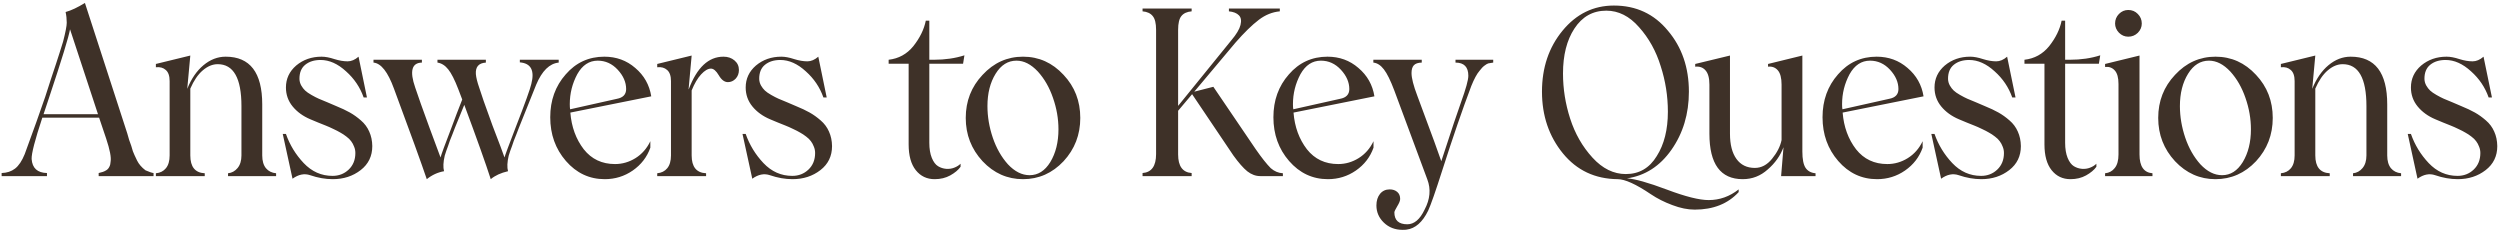 <?xml version="1.0" encoding="UTF-8"?> <svg xmlns="http://www.w3.org/2000/svg" width="795" height="74" viewBox="0 0 795 74" fill="none"><path d="M40.481 42.45L41.06 44.474C41.493 45.654 41.722 46.292 41.746 46.389L42.252 48.087C42.517 48.785 42.963 49.773 43.589 51.05C44.143 52.182 45.034 53.218 46.263 54.157C47.491 54.687 48.346 54.976 48.828 55.024V56H31.376V55.024C31.906 54.904 32.352 54.783 32.713 54.663C33.074 54.543 33.448 54.362 33.833 54.121C34.242 53.856 34.556 53.495 34.773 53.037C35.013 52.579 35.146 52.037 35.17 51.411C35.411 50.062 34.941 47.617 33.761 44.076L31.52 37.428H13.454C11.117 44.486 9.985 48.87 10.058 50.58C10.274 53.471 11.9 54.952 14.935 55.024V56H0.519V55.024C2.205 54.976 3.626 54.507 4.782 53.615C5.963 52.7 6.986 51.17 7.854 49.026C10.6 41.559 12.768 35.501 14.357 30.852L16.2 25.143L17.826 20.265C17.971 19.783 18.344 18.627 18.946 16.796C19.549 14.965 19.922 13.773 20.066 13.219C20.837 10.232 21.223 8.232 21.223 7.221C21.223 6.04 21.102 4.908 20.861 3.824C22.62 3.342 24.667 2.379 27.004 0.934L40.481 42.45ZM13.852 36.308H31.159L22.27 9.316C21.861 11.701 19.645 18.928 15.622 30.996L13.852 36.308ZM83.391 49.424C83.391 51.182 83.789 52.543 84.584 53.507C85.379 54.446 86.451 54.976 87.799 55.097V56H72.515V55.097C73.72 54.976 74.731 54.422 75.55 53.435C76.37 52.447 76.779 51.11 76.779 49.424V33.742C76.779 24.854 74.262 20.409 69.227 20.409C67.589 20.409 65.999 21.072 64.458 22.396C62.94 23.697 61.627 25.624 60.519 28.178V49.424C60.519 53.061 62.049 54.952 65.108 55.097V56H49.571V55.097C50.92 54.976 51.98 54.446 52.751 53.507C53.546 52.543 53.943 51.182 53.943 49.424V25.793C53.943 24.131 53.534 22.951 52.715 22.252C51.92 21.529 50.872 21.24 49.571 21.385V20.337L60.519 17.663L59.544 28.25C60.844 25.022 62.567 22.517 64.711 20.734C66.879 18.928 69.227 18.024 71.757 18.024C79.513 18.024 83.391 23.083 83.391 33.2V49.424ZM105.814 56.976C103.477 56.976 101.081 56.554 98.624 55.711C96.793 55.085 94.926 55.458 93.023 56.831L89.915 42.595H90.927C92.156 46.088 94.035 49.171 96.564 51.845C99.141 54.567 102.201 55.928 105.742 55.928C107.765 55.928 109.475 55.265 110.872 53.94C112.294 52.592 113.004 50.833 113.004 48.665C113.004 47.942 112.872 47.268 112.607 46.642C112.366 45.991 112.053 45.413 111.667 44.907C111.306 44.401 110.8 43.908 110.15 43.426C109.499 42.92 108.861 42.498 108.235 42.161C107.633 41.8 106.886 41.414 105.995 41.005C105.103 40.571 104.32 40.222 103.646 39.957C102.971 39.692 102.128 39.355 101.117 38.945C100.105 38.536 99.298 38.199 98.696 37.934C96.359 36.946 94.48 35.585 93.059 33.851C91.638 32.116 90.927 30.105 90.927 27.816C90.927 25.046 92.011 22.722 94.179 20.843C96.419 18.964 99.117 18.024 102.273 18.024C103.429 18.024 104.778 18.277 106.32 18.783C107.861 19.265 109.271 19.506 110.547 19.506C111.728 19.506 112.884 19.012 114.016 18.024L116.69 30.996H115.642C114.51 27.768 112.643 24.998 110.041 22.686C107.416 20.277 104.718 19.072 101.948 19.072C99.948 19.072 98.322 19.578 97.07 20.59C95.817 21.602 95.203 23.119 95.227 25.143C95.251 25.865 95.444 26.552 95.805 27.202C96.166 27.828 96.576 28.358 97.034 28.792C97.491 29.226 98.166 29.695 99.057 30.201C99.948 30.707 100.719 31.105 101.37 31.394C102.02 31.659 102.947 32.044 104.152 32.55C105.38 33.056 106.308 33.453 106.934 33.742C108.596 34.417 110.029 35.091 111.234 35.766C112.438 36.44 113.619 37.283 114.775 38.295C115.931 39.283 116.81 40.463 117.413 41.836C118.039 43.209 118.364 44.751 118.388 46.461C118.388 49.641 117.16 52.182 114.703 54.085C112.221 56.012 109.259 56.976 105.814 56.976ZM165.309 19H177.666V19.903C174.751 20.192 172.367 22.529 170.512 26.913C170.271 27.443 168.44 32.008 165.02 40.607C164.923 40.945 164.646 41.667 164.189 42.775C163.731 43.859 163.466 44.522 163.394 44.763C163.394 44.811 163.201 45.377 162.816 46.461C162.43 47.449 162.081 48.46 161.768 49.496C161.286 51.544 161.214 53.194 161.551 54.446C159.263 54.976 157.432 55.819 156.059 56.976C154.493 52.11 151.687 44.233 147.64 33.345C147.327 34.043 146.339 36.464 144.677 40.607C144.581 40.945 144.304 41.667 143.846 42.775C143.388 43.859 143.123 44.522 143.051 44.763C143.051 44.811 142.858 45.377 142.473 46.461C142.087 47.449 141.738 48.46 141.425 49.496C140.943 51.544 140.871 53.194 141.208 54.446C139.185 54.808 137.354 55.651 135.716 56.976C134.006 51.917 130.525 42.318 125.274 28.178C123.347 22.878 121.179 20.12 118.77 19.903V19H134.162V19.903C130.934 19.976 130.224 22.613 132.03 27.816C132.922 30.514 134.427 34.754 136.547 40.535L140.088 50.074C140.305 49.207 141.509 45.931 143.701 40.246L145.255 36.091C145.761 34.862 146.339 33.381 146.989 31.646C146.965 31.598 146.544 30.49 145.725 28.322C144.593 25.384 143.533 23.3 142.545 22.071C141.557 20.819 140.413 20.096 139.112 19.903V19H154.505V19.903C153.349 19.976 152.506 20.325 151.976 20.951C151.47 21.553 151.253 22.421 151.325 23.553C151.422 24.661 151.771 26.082 152.373 27.816C152.879 29.527 154.288 33.55 156.601 39.885C158.745 45.449 160.021 48.846 160.431 50.074C160.599 49.4 161.816 46.124 164.08 40.246C166.971 32.827 168.597 28.31 168.958 26.696C170.066 22.409 168.85 20.12 165.309 19.831V19ZM195.572 52.17C197.885 52.17 200.053 51.544 202.076 50.291C204.124 49.014 205.701 47.22 206.809 44.907V46.967C205.75 49.954 203.883 52.375 201.209 54.23C198.559 56.06 195.596 56.976 192.32 56.976C187.43 56.976 183.311 55.048 179.963 51.194C176.639 47.364 174.976 42.727 174.976 37.283C174.976 31.912 176.614 27.371 179.891 23.661C183.142 19.903 187.238 18.024 192.176 18.024C195.982 18.024 199.258 19.217 202.004 21.602C204.822 23.986 206.52 26.997 207.099 30.635L181.372 35.802C181.733 40.355 183.155 44.245 185.636 47.473C188.117 50.604 191.429 52.17 195.572 52.17ZM190.08 19.289C187.358 19.289 185.19 20.722 183.576 23.589C181.986 26.552 181.191 29.731 181.191 33.128C181.191 33.851 181.227 34.393 181.3 34.754L196.15 31.43C198.126 31.068 199.113 30.033 199.113 28.322C199.113 26.154 198.222 24.107 196.439 22.18C194.657 20.253 192.537 19.289 190.08 19.289ZM230.063 18.024C231.46 18.024 232.629 18.422 233.568 19.217C234.507 20.012 234.977 21.023 234.977 22.252C234.977 23.36 234.628 24.287 233.929 25.034C233.231 25.757 232.412 26.118 231.472 26.118C230.388 26.118 229.425 25.395 228.582 23.95C227.739 22.529 226.907 21.818 226.088 21.818C225.125 21.818 224.077 22.433 222.945 23.661C221.837 24.866 220.837 26.564 219.946 28.756V49.424C219.946 53.061 221.476 54.952 224.535 55.097V56H208.998V55.097C210.347 54.976 211.407 54.446 212.177 53.507C212.972 52.543 213.37 51.182 213.37 49.424V25.793C213.37 24.131 212.96 22.951 212.141 22.252C211.346 21.529 210.298 21.24 208.998 21.385V20.337L219.946 17.663L218.97 28.395L219.043 28.322C221.644 21.457 225.318 18.024 230.063 18.024ZM252.016 56.976C249.679 56.976 247.283 56.554 244.826 55.711C242.995 55.085 241.128 55.458 239.225 56.831L236.117 42.595H237.129C238.358 46.088 240.237 49.171 242.766 51.845C245.343 54.567 248.403 55.928 251.944 55.928C253.967 55.928 255.677 55.265 257.075 53.94C258.496 52.592 259.206 50.833 259.206 48.665C259.206 47.942 259.074 47.268 258.809 46.642C258.568 45.991 258.255 45.413 257.869 44.907C257.508 44.401 257.002 43.908 256.352 43.426C255.701 42.92 255.063 42.498 254.437 42.161C253.835 41.8 253.088 41.414 252.197 41.005C251.305 40.571 250.522 40.222 249.848 39.957C249.173 39.692 248.33 39.355 247.319 38.945C246.307 38.536 245.5 38.199 244.898 37.934C242.561 36.946 240.682 35.585 239.261 33.851C237.84 32.116 237.129 30.105 237.129 27.816C237.129 25.046 238.213 22.722 240.381 20.843C242.621 18.964 245.319 18.024 248.475 18.024C249.631 18.024 250.98 18.277 252.522 18.783C254.063 19.265 255.473 19.506 256.749 19.506C257.93 19.506 259.086 19.012 260.218 18.024L262.892 30.996H261.844C260.712 27.768 258.845 24.998 256.243 22.686C253.618 20.277 250.92 19.072 248.15 19.072C246.15 19.072 244.524 19.578 243.272 20.59C242.019 21.602 241.405 23.119 241.429 25.143C241.453 25.865 241.646 26.552 242.007 27.202C242.368 27.828 242.778 28.358 243.236 28.792C243.693 29.226 244.368 29.695 245.259 30.201C246.15 30.707 246.921 31.105 247.572 31.394C248.222 31.659 249.149 32.044 250.354 32.55C251.582 33.056 252.51 33.453 253.136 33.742C254.798 34.417 256.231 35.091 257.436 35.766C258.64 36.44 259.821 37.283 260.977 38.295C262.133 39.283 263.012 40.463 263.615 41.836C264.241 43.209 264.566 44.751 264.59 46.461C264.59 49.641 263.362 52.182 260.905 54.085C258.423 56.012 255.461 56.976 252.016 56.976ZM306.256 20.265H295.524V45.413C295.524 47.316 295.789 48.918 296.319 50.219C296.849 51.495 297.511 52.375 298.306 52.856C299.101 53.338 299.956 53.615 300.872 53.688C301.787 53.76 302.642 53.639 303.437 53.326C304.256 53.013 304.931 52.592 305.461 52.062V53.037C304.738 54.049 303.642 54.964 302.173 55.783C300.727 56.578 299.077 56.976 297.222 56.976C294.741 56.976 292.742 56.024 291.224 54.121C289.707 52.218 288.948 49.484 288.948 45.919V20.265H282.589V19C285.768 18.639 288.382 17.205 290.429 14.7C292.525 12.05 293.85 9.34 294.404 6.57H295.524V19H297.006C300.547 19 303.774 18.53 306.689 17.591L306.256 20.265ZM338.217 51.267C334.628 55.073 330.328 56.976 325.318 56.976C320.332 56.976 316.044 55.073 312.455 51.267C308.889 47.412 307.107 42.824 307.107 37.5C307.107 32.152 308.889 27.588 312.455 23.806C316.02 19.951 320.307 18.024 325.318 18.024C330.352 18.024 334.652 19.951 338.217 23.806C341.758 27.564 343.529 32.128 343.529 37.5C343.529 42.848 341.758 47.437 338.217 51.267ZM327.414 55.711C330.087 55.711 332.279 54.326 333.99 51.556C335.724 48.689 336.591 45.208 336.591 41.113C336.591 37.765 336.013 34.441 334.857 31.141C333.725 27.84 332.123 25.046 330.051 22.758C327.883 20.445 325.619 19.289 323.258 19.289C320.536 19.289 318.32 20.674 316.61 23.444C314.875 26.239 314.008 29.671 314.008 33.742C314.008 37.09 314.574 40.439 315.707 43.787C316.839 47.111 318.441 49.93 320.512 52.242C322.68 54.555 324.981 55.711 327.414 55.711ZM399.286 47.4C401.213 50.171 402.815 52.194 404.092 53.471C405.248 54.482 406.537 55.024 407.958 55.097V56H400.767C399.322 56 397.949 55.494 396.648 54.482C395.372 53.447 393.89 51.76 392.204 49.424L379.088 29.948L374.643 35.224V49.135C374.643 52.844 376.077 54.808 378.943 55.024V56H363.334V55.024C366.2 54.808 367.634 52.808 367.634 49.026V9.461C367.634 7.389 367.272 5.932 366.55 5.089C365.851 4.222 364.779 3.728 363.334 3.607V2.704H378.943V3.607C377.474 3.728 376.39 4.222 375.691 5.089C374.993 5.932 374.643 7.389 374.643 9.461V33.67L391.59 12.785C393.18 10.906 394.143 9.292 394.48 7.943C394.818 6.57 394.649 5.547 393.975 4.872C393.3 4.173 392.24 3.752 390.795 3.607V2.704H406.982V3.607C404.622 3.824 402.406 4.715 400.334 6.281C398.142 7.943 395.649 10.376 392.854 13.58L379.774 29.153L385.845 27.6L399.286 47.4ZM425.539 52.17C427.851 52.17 430.019 51.544 432.043 50.291C434.09 49.014 435.668 47.22 436.776 44.907V46.967C435.716 49.954 433.849 52.375 431.175 54.23C428.526 56.06 425.563 56.976 422.287 56.976C417.397 56.976 413.278 55.048 409.929 51.194C406.605 47.364 404.943 42.727 404.943 37.283C404.943 31.912 406.581 27.371 409.857 23.661C413.109 19.903 417.204 18.024 422.142 18.024C425.948 18.024 429.224 19.217 431.97 21.602C434.789 23.986 436.487 26.997 437.065 30.635L411.339 35.802C411.7 40.355 413.121 44.245 415.602 47.473C418.083 50.604 421.395 52.17 425.539 52.17ZM420.047 19.289C417.325 19.289 415.157 20.722 413.543 23.589C411.953 26.552 411.158 29.731 411.158 33.128C411.158 33.851 411.194 34.393 411.266 34.754L426.117 31.43C428.092 31.068 429.08 30.033 429.08 28.322C429.08 26.154 428.188 24.107 426.406 22.18C424.623 20.253 422.504 19.289 420.047 19.289ZM462.848 19H474.844V19.903C474.121 20 473.604 20.084 473.29 20.156C473.001 20.229 472.604 20.457 472.098 20.843C471.592 21.204 471.05 21.77 470.472 22.541C469.653 23.48 468.786 25.082 467.87 27.347C465.076 34.742 462.017 43.63 458.693 54.013C456.501 60.878 454.983 65.214 454.14 67.02C452.357 70.658 450.081 72.657 447.311 73.019C447.07 73.067 446.648 73.091 446.046 73.091C443.637 73.091 441.638 72.32 440.048 70.778C438.482 69.261 437.7 67.442 437.7 65.322C437.7 63.829 438.085 62.6 438.856 61.637C439.627 60.697 440.65 60.227 441.927 60.227C442.891 60.227 443.686 60.492 444.312 61.023C444.938 61.552 445.251 62.299 445.251 63.263C445.251 63.817 444.938 64.6 444.312 65.611C443.71 66.623 443.409 67.261 443.409 67.526C443.409 70.056 444.782 71.32 447.528 71.32C449.72 71.32 451.55 69.767 453.02 66.659C454.778 63.335 455.067 60.131 453.887 57.048L443.409 28.828C442.204 25.624 441.096 23.372 440.084 22.071C439.073 20.746 437.953 20.024 436.724 19.903V19H452.117V19.903C450.936 19.927 450.093 20.216 449.587 20.77C449.106 21.3 448.865 22.119 448.865 23.227C448.865 24.817 449.479 27.226 450.707 30.454C455.356 42.932 457.898 49.87 458.331 51.267C461.559 41.366 463.655 35.103 464.619 32.477C466.16 28.214 466.931 25.42 466.931 24.095C466.931 21.3 465.57 19.903 462.848 19.903V19ZM543.356 63.624C546.849 63.624 550.029 62.492 552.895 60.227V61.095C549.475 64.804 544.814 66.659 538.912 66.659C536.696 66.659 534.323 66.177 531.794 65.214C529.264 64.274 527 63.13 525.001 61.781C520.255 58.578 516.726 56.976 514.414 56.976C507.235 56.903 501.442 54.181 497.034 48.81C492.578 43.366 490.349 36.813 490.349 29.153C490.349 21.517 492.529 15.05 496.889 9.75C501.274 4.426 506.718 1.765 513.221 1.765C520.279 1.765 526 4.426 530.385 9.75C534.841 15.001 537.069 21.469 537.069 29.153C537.069 36.211 535.214 42.378 531.505 47.653C527.843 52.856 523.134 55.88 517.377 56.723C519.882 56.867 524.122 58.06 530.096 60.3C535.973 62.516 540.393 63.624 543.356 63.624ZM497.034 23.372C497.034 28.238 497.793 33.02 499.31 37.717C500.852 42.51 503.225 46.654 506.429 50.147C509.608 53.615 513.137 55.35 517.015 55.35C521.255 55.35 524.531 53.447 526.844 49.641C529.204 45.931 530.385 41.222 530.385 35.513C530.385 30.575 529.626 25.757 528.108 21.06C526.639 16.266 524.338 12.123 521.207 8.63C518.148 5.137 514.679 3.391 510.801 3.391C506.513 3.391 503.128 5.294 500.647 9.1C498.238 12.785 497.034 17.543 497.034 23.372ZM554.18 56.976C547.122 56.976 543.593 52.158 543.593 42.523V26.913C543.593 24.817 543.184 23.312 542.365 22.396C541.57 21.457 540.474 21.06 539.077 21.204V20.337L550.133 17.663V42.523C550.133 45.967 550.82 48.641 552.193 50.544C553.566 52.447 555.517 53.398 558.046 53.398C560.118 53.398 561.937 52.435 563.502 50.508C565.116 48.533 566.128 46.545 566.538 44.546V26.913C566.538 24.793 566.14 23.276 565.345 22.36C564.55 21.445 563.514 21.06 562.238 21.204V20.337L573.15 17.663V48.159C573.15 50.592 573.487 52.327 574.162 53.362C574.86 54.398 575.92 54.976 577.341 55.097V56H566.393L567.152 46.822C566.14 49.52 564.478 51.869 562.166 53.868C559.877 55.94 557.215 56.976 554.18 56.976ZM600.161 52.17C602.474 52.17 604.642 51.544 606.665 50.291C608.713 49.014 610.291 47.22 611.399 44.907V46.967C610.339 49.954 608.472 52.375 605.798 54.23C603.148 56.06 600.185 56.976 596.909 56.976C592.019 56.976 587.9 55.048 584.552 51.194C581.228 47.364 579.566 42.727 579.566 37.283C579.566 31.912 581.204 27.371 584.48 23.661C587.732 19.903 591.827 18.024 596.765 18.024C600.571 18.024 603.847 19.217 606.593 21.602C609.411 23.986 611.11 26.997 611.688 30.635L585.961 35.802C586.323 40.355 587.744 44.245 590.225 47.473C592.706 50.604 596.018 52.17 600.161 52.17ZM594.669 19.289C591.947 19.289 589.779 20.722 588.165 23.589C586.575 26.552 585.781 29.731 585.781 33.128C585.781 33.851 585.817 34.393 585.889 34.754L600.74 31.43C602.715 31.068 603.702 30.033 603.702 28.322C603.702 26.154 602.811 24.107 601.029 22.18C599.246 20.253 597.126 19.289 594.669 19.289ZM630.063 56.976C627.727 56.976 625.33 56.554 622.873 55.711C621.042 55.085 619.175 55.458 617.272 56.831L614.165 42.595H615.177C616.405 46.088 618.284 49.171 620.813 51.845C623.391 54.567 626.45 55.928 629.991 55.928C632.015 55.928 633.725 55.265 635.122 53.94C636.543 52.592 637.254 50.833 637.254 48.665C637.254 47.942 637.121 47.268 636.856 46.642C636.615 45.991 636.302 45.413 635.917 44.907C635.556 44.401 635.05 43.908 634.399 43.426C633.749 42.92 633.111 42.498 632.484 42.161C631.882 41.8 631.135 41.414 630.244 41.005C629.353 40.571 628.57 40.222 627.895 39.957C627.221 39.692 626.378 39.355 625.366 38.945C624.354 38.536 623.547 38.199 622.945 37.934C620.609 36.946 618.73 35.585 617.309 33.851C615.887 32.116 615.177 30.105 615.177 27.816C615.177 25.046 616.261 22.722 618.429 20.843C620.669 18.964 623.367 18.024 626.522 18.024C627.679 18.024 629.028 18.277 630.569 18.783C632.111 19.265 633.52 19.506 634.797 19.506C635.977 19.506 637.133 19.012 638.266 18.024L640.939 30.996H639.892C638.759 27.768 636.893 24.998 634.291 22.686C631.665 20.277 628.967 19.072 626.197 19.072C624.198 19.072 622.572 19.578 621.319 20.59C620.067 21.602 619.452 23.119 619.477 25.143C619.501 25.865 619.693 26.552 620.055 27.202C620.416 27.828 620.825 28.358 621.283 28.792C621.741 29.226 622.415 29.695 623.307 30.201C624.198 30.707 624.969 31.105 625.619 31.394C626.269 31.659 627.197 32.044 628.401 32.55C629.63 33.056 630.557 33.453 631.184 33.742C632.846 34.417 634.279 35.091 635.483 35.766C636.688 36.44 637.868 37.283 639.024 38.295C640.181 39.283 641.06 40.463 641.662 41.836C642.288 43.209 642.614 44.751 642.638 46.461C642.638 49.641 641.409 52.182 638.952 54.085C636.471 56.012 633.508 56.976 630.063 56.976ZM667.445 20.265H656.714V45.413C656.714 47.316 656.979 48.918 657.508 50.219C658.038 51.495 658.701 52.375 659.496 52.856C660.291 53.338 661.146 53.615 662.061 53.688C662.977 53.76 663.832 53.639 664.627 53.326C665.446 53.013 666.12 52.592 666.65 52.062V53.037C665.927 54.049 664.831 54.964 663.362 55.783C661.917 56.578 660.267 56.976 658.412 56.976C655.931 56.976 653.931 56.024 652.414 54.121C650.896 52.218 650.137 49.484 650.137 45.919V20.265H643.778V19C646.958 18.639 649.571 17.205 651.619 14.7C653.715 12.05 655.039 9.34 655.593 6.57H656.714V19H658.195C661.736 19 664.964 18.53 667.879 17.591L667.445 20.265ZM676.787 11.665C675.655 11.665 674.668 11.243 673.825 10.4C673.006 9.533 672.596 8.558 672.596 7.474C672.596 6.293 673.006 5.282 673.825 4.438C674.668 3.595 675.655 3.174 676.787 3.174C677.992 3.174 679.004 3.595 679.823 4.438C680.666 5.282 681.087 6.293 681.087 7.474C681.087 8.606 680.666 9.593 679.823 10.437C678.98 11.255 677.968 11.665 676.787 11.665ZM669.416 56V55.097C670.693 54.976 671.717 54.422 672.488 53.435C673.283 52.447 673.68 51.014 673.68 49.135V26.696C673.68 24.697 673.283 23.264 672.488 22.396C671.717 21.529 670.693 21.156 669.416 21.276V20.337L680.365 17.663V49.135C680.365 52.893 681.738 54.88 684.484 55.097V56H669.416ZM717.421 51.267C713.832 55.073 709.532 56.976 704.522 56.976C699.535 56.976 695.248 55.073 691.658 51.267C688.093 47.412 686.311 42.824 686.311 37.5C686.311 32.152 688.093 27.588 691.658 23.806C695.223 19.951 699.511 18.024 704.522 18.024C709.556 18.024 713.856 19.951 717.421 23.806C720.962 27.564 722.733 32.128 722.733 37.5C722.733 42.848 720.962 47.437 717.421 51.267ZM706.617 55.711C709.291 55.711 711.483 54.326 713.193 51.556C714.928 48.689 715.795 45.208 715.795 41.113C715.795 37.765 715.217 34.441 714.061 31.141C712.929 27.84 711.327 25.046 709.255 22.758C707.087 20.445 704.823 19.289 702.462 19.289C699.74 19.289 697.524 20.674 695.814 23.444C694.079 26.239 693.212 29.671 693.212 33.742C693.212 37.09 693.778 40.439 694.91 43.787C696.042 47.111 697.644 49.93 699.716 52.242C701.884 54.555 704.184 55.711 706.617 55.711ZM759.138 49.424C759.138 51.182 759.536 52.543 760.331 53.507C761.126 54.446 762.198 54.976 763.547 55.097V56H748.263V55.097C749.467 54.976 750.479 54.422 751.298 53.435C752.117 52.447 752.526 51.11 752.526 49.424V33.742C752.526 24.854 750.009 20.409 744.974 20.409C743.336 20.409 741.747 21.072 740.205 22.396C738.687 23.697 737.374 25.624 736.266 28.178V49.424C736.266 53.061 737.796 54.952 740.855 55.097V56H725.318V55.097C726.667 54.976 727.727 54.446 728.498 53.507C729.293 52.543 729.69 51.182 729.69 49.424V25.793C729.69 24.131 729.281 22.951 728.462 22.252C727.667 21.529 726.619 21.24 725.318 21.385V20.337L736.266 17.663L735.291 28.25C736.592 25.022 738.314 22.517 740.458 20.734C742.626 18.928 744.974 18.024 747.504 18.024C755.26 18.024 759.138 23.083 759.138 33.2V49.424ZM781.561 56.976C779.225 56.976 776.828 56.554 774.371 55.711C772.54 55.085 770.673 55.458 768.77 56.831L765.663 42.595H766.674C767.903 46.088 769.782 49.171 772.311 51.845C774.889 54.567 777.948 55.928 781.489 55.928C783.512 55.928 785.223 55.265 786.62 53.94C788.041 52.592 788.752 50.833 788.752 48.665C788.752 47.942 788.619 47.268 788.354 46.642C788.113 45.991 787.8 45.413 787.415 44.907C787.053 44.401 786.547 43.908 785.897 43.426C785.247 42.92 784.608 42.498 783.982 42.161C783.38 41.8 782.633 41.414 781.742 41.005C780.85 40.571 780.068 40.222 779.393 39.957C778.719 39.692 777.876 39.355 776.864 38.945C775.852 38.536 775.045 38.199 774.443 37.934C772.106 36.946 770.227 35.585 768.806 33.851C767.385 32.116 766.674 30.105 766.674 27.816C766.674 25.046 767.758 22.722 769.926 20.843C772.167 18.964 774.864 18.024 778.02 18.024C779.176 18.024 780.525 18.277 782.067 18.783C783.609 19.265 785.018 19.506 786.294 19.506C787.475 19.506 788.631 19.012 789.763 18.024L792.437 30.996H791.389C790.257 27.768 788.39 24.998 785.789 22.686C783.163 20.277 780.465 19.072 777.695 19.072C775.696 19.072 774.07 19.578 772.817 20.59C771.564 21.602 770.95 23.119 770.974 25.143C770.998 25.865 771.191 26.552 771.552 27.202C771.914 27.828 772.323 28.358 772.781 28.792C773.239 29.226 773.913 29.695 774.804 30.201C775.696 30.707 776.466 31.105 777.117 31.394C777.767 31.659 778.695 32.044 779.899 32.55C781.128 33.056 782.055 33.453 782.681 33.742C784.343 34.417 785.777 35.091 786.981 35.766C788.185 36.44 789.366 37.283 790.522 38.295C791.678 39.283 792.558 40.463 793.16 41.836C793.786 43.209 794.111 44.751 794.135 46.461C794.135 49.641 792.907 52.182 790.45 54.085C787.969 56.012 785.006 56.976 781.561 56.976Z" fill="#3E3128"></path></svg> 